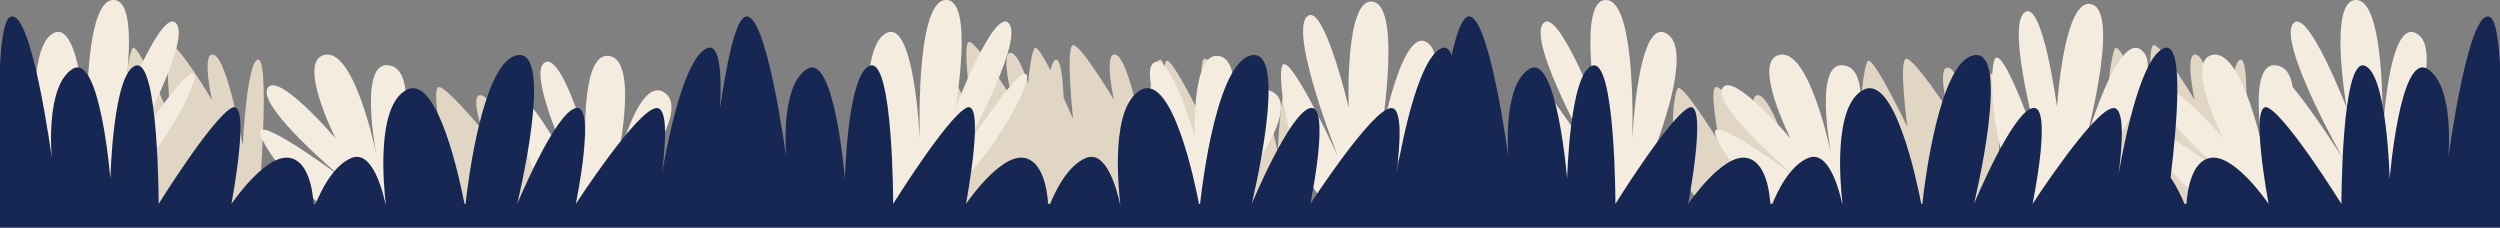 <?xml version="1.0" encoding="UTF-8"?>
<svg id="Ebene_1" xmlns="http://www.w3.org/2000/svg" version="1.1" viewBox="0 0 725.14 66.02" preserveAspectRatio="none">
  <rect x="0" y="0" width="725.14" height="66.02" fill="#808080" stroke="none"/>
  <!-- Generator: Adobe Illustrator 29.0.0, SVG Export Plug-In . SVG Version: 2.1.0 Build 186)  -->
  <defs>
    <style>
      .st0 {
        fill: #e0d6c3;
      }

      .st1 {
        fill: #162754;
      }

      .st2 {
        fill: #f4eddf;
      }
    </style>
  </defs>
  <g>
    <path class="st0" d="M650.08,17.33c-3.31-.66-4.58,24.85-4.58,24.85,0,0-4.4-24.93-8.36-26.29-3.74-1.28-.59,13.06-.59,13.06,0,0-9.32-15.59-11.75-15.86-2.43-.27-.09,21.44-.09,21.44,0,0-9-21.08-11.03-20.7-2.11.4-12.36,69.29,36.5,45.1,0,0,3.27-40.93-.09-41.61Z"/>
    <path class="st0" d="M74.99,17.33c-3.31-.66-4.59,24.85-4.59,24.85,0,0-4.4-24.93-8.36-26.29-3.74-1.28-.59,13.06-.59,13.06,0,0-9.32-15.59-11.75-15.86-2.43-.27-.09,21.44-.09,21.44,0,0-9-21.08-11.03-20.7-2.11.4-12.36,69.29,36.5,45.1,0,0,3.28-40.93-.09-41.61Z"/>
    <path class="st0" d="M578.29,21.14c-3.31-.64-4.19,22.87-4.19,22.87,0,0-4.78-23.02-8.75-24.31-3.75-1.22-.39,12.04-.39,12.04,0,0-9.54-14.45-11.97-14.72-2.43-.27.24,19.76.24,19.76,0,0-9.31-19.51-11.33-19.18-2.1.35-11.27,63.78,37.13,41.9,0,0,2.64-37.71-.74-38.36Z"/>
    <path class="st0" d="M374.82,21.14c-3.31-.64-4.2,22.87-4.2,22.87,0,0-4.78-23.02-8.75-24.31-3.75-1.22-.39,12.04-.39,12.04,0,0-9.54-14.45-11.97-14.72-2.43-.27.24,19.76.24,19.76,0,0-9.31-19.51-11.33-19.18-.21.04-.49.71-.78,1.87-.24-1.28-.56-2.06-1-2.15-3.31-.66-4.59,24.85-4.59,24.85,0,0-4.4-24.93-8.36-26.29-3.74-1.28-.59,13.06-.59,13.06,0,0-9.32-15.59-11.75-15.86-2.43-.27-.09,21.44-.09,21.44,0,0-1.15-2.69-2.72-6.13-.31-6.12-.92-10.77-2.03-11.04-.76-.18-1.35,1.05-1.81,3.03-1.91-3.73-3.7-6.7-4.47-6.56-.52.1-1.53,4.35-2.03,10.34-1.52-4.49-3.18-8.18-4.63-8.73-3.78-1.43.04,13.22.04,13.22,0,0-10.01-16.13-12.44-16.49-2.43-.36.93,21.73.93,21.73,0,0-9.95-21.69-11.96-21.38-2.06.32-8.84,68.4,37.06,47.66,5.85,4.92,15.12,5.89,29.54-1.25,0,0,.49-6.18.9-13.77,3.09,13.95,12.67,25.76,37.92,14.34,0,0,2.64-37.71-.74-38.36Z"/>
    <path class="st0" d="M523.21,29.12c-3.32-.59-3.38,18.73-3.38,18.73,0,0-5.56-19.03-9.57-20.17-3.78-1.07.04,9.9.04,9.9,0,0-10.01-12.07-12.44-12.34-2.43-.27.93,16.26.93,16.26,0,0-9.95-16.24-11.96-16-2.08.24-8.99,52.25,38.46,35.19,0,0,1.3-30.97-2.08-31.57Z"/>
    <path class="st0" d="M152.73,29.12c-3.32-.59-3.38,18.73-3.38,18.73,0,0-5.56-19.03-9.56-20.17-3.78-1.07.04,9.9.04,9.9,0,0-10.01-12.07-12.44-12.34-2.43-.27.93,16.26.93,16.26,0,0-9.96-16.24-11.96-16-2.08.24-8.99,52.25,38.46,35.19,0,0,1.3-30.97-2.08-31.57Z"/>
  </g>
  <g>
    <path class="st2" d="M701.52,10.12c-9-7-10.52,30.91-10.52,30.91,0,0,1.47-40-7.27-41s-3.04,31.32-3.04,31.32c0,0-11.69-30.32-15.69-24.32s14.5,38.77,14.5,38.77c0,0-8.64-13.62-14.47-20.49-.51-3.18-1.7-5.49-3.92-6.17-10.05-3.08-4.37,25.82-4.37,25.82,0,0-6.13-30.47-14.79-29.09-8.66,1.37,2.96,24.31,2.96,24.31,0,0-17.07-19.98-19.81-14.49-2.75,5.49,21.38,25.66,21.38,25.66,0,0-22.21-16.54-23.45-13.36-1.24,3.18,21.09,35.31,37.13,20.6,0,0,2.76-9.13,4.25-18.63,5.37,13.17,15.01,27.25,26.59,19.17,0,0,19.52-42.03,10.52-49.03Z"/>
    <path class="st2" d="M483.95,10.12c-9-7-10.52,30.91-10.52,30.91,0,0,1.47-40-7.27-41s-3.04,31.32-3.04,31.32c0,0-11.69-30.32-15.69-24.32s14.5,38.77,14.5,38.77c0,0-17.52-27.63-19.5-24.04-1.97,3.59,11.86,50.74,31,37.39,0,0,19.52-42.03,10.52-49.03Z"/>
    <path class="st2" d="M278.31,45.79s18.5-32.77,14.5-38.77-15.69,24.32-15.69,24.32c0,0,5.69-32.32-3.04-31.32s-7.27,41-7.27,41c0,0-1.52-37.91-10.52-30.91s-2.37,50.08-2.37,50.08c19.14,13.35,45.86-34.86,43.89-38.45-1.97-3.59-19.5,24.04-19.5,24.04Z"/>
    <path class="st2" d="M36.79,45.79S55.28,13.02,51.28,7.02s-15.69,24.32-15.69,24.32c0,0,5.69-32.32-3.04-31.32s-7.27,41-7.27,41c0,0-1.52-37.91-10.52-30.91s-2.37,50.08-2.37,50.08c19.14,13.35,45.86-34.86,43.89-38.45-1.97-3.59-19.5,24.04-19.5,24.04Z"/>
    <path class="st2" d="M604.42,42.87s10.75-38.56,2.49-41.56c-8.26-3.01-10.26,29.75-10.26,29.75,0,0-4.3-32.21-9.59-27.31-5.29,4.9,5.06,41.08,5.06,41.08,0,0-10.6-30.96-13.35-27.93-2.76,3.03-.3,52.11,21.43,43.59,0,0,28.78-36.32,21.66-45.22-7.12-8.91-17.44,27.6-17.44,27.6Z"/>
    <path class="st2" d="M400.1,42.17s6.88-39.43-1.63-41.61c-8.52-2.18-7.27,30.62-7.27,30.62,0,0-7.47-31.63-12.24-26.23-4.78,5.4,9.1,40.38,9.1,40.38,0,0-13.61-29.75-16.05-26.47-2.44,3.29,4.86,51.88,25.63,41.26,0,0,25.05-38.99,17.08-47.14-7.97-8.16-14.62,29.19-14.62,29.19Z"/>
    <path class="st2" d="M535.56,19.13c-10.05-3.08-4.37,25.82-4.37,25.82,0,0-6.13-30.47-14.79-29.09-8.66,1.37,2.96,24.31,2.96,24.31,0,0-17.07-19.98-19.81-14.49-2.75,5.49,21.38,25.66,21.38,25.66,0,0-22.21-16.54-23.45-13.36-1.24,3.18,21.08,35.31,37.13,20.6,0,0,11-36.38.95-39.46Z"/>
    <path class="st2" d="M113.56,19.13c-10.05-3.08-4.37,25.82-4.37,25.82,0,0-6.13-30.47-14.79-29.09-8.66,1.37,2.96,24.31,2.96,24.31,0,0-17.07-19.98-19.81-14.49-2.75,5.49,21.38,25.66,21.38,25.66,0,0-22.21-16.54-23.45-13.36-1.24,3.18,21.08,35.31,37.13,20.6,0,0,11-36.38.95-39.46Z"/>
    <path class="st2" d="M178.55,48.95s7.08-30.26-1.37-32.61c-8.45-2.35-7.4,23.35-7.4,23.35,0,0-7.22-25.26-12-21.41-4.78,3.85,8.79,32.22,8.79,32.22,0,0-13.33-24.27-15.78-21.89-2.45,2.38,4.51,40.88,25.21,34.17,0,0,25.12-28.53,17.26-35.5-7.86-6.98-14.7,21.67-14.7,21.67Z"/>
    <path class="st2" d="M355.33,48.95s7.08-30.26-1.37-32.61c-8.45-2.35-7.4,23.35-7.4,23.35,0,0-7.22-25.26-12-21.41-4.78,3.85,8.79,32.22,8.79,32.22,0,0-13.33-24.27-15.78-21.89-2.45,2.38,4.51,40.88,25.21,34.17,0,0,25.12-28.53,17.25-35.5-7.86-6.98-14.7,21.67-14.7,21.67Z"/>
  </g>
  <path class="st1" d="M722.37,5.02c-6.23-4-12.23,40.77-12.23,40.77,0,0,2-20.77-6-25.77s-11,31.87-11,31.87c0,0-.73-30.87-7.36-32.87-6.64-2-6.64,40.12-6.64,40.12,0,0-15.22-24.48-21.11-27.8-5.89-3.32,0,27.8,0,27.8,0,0-9.89-14.58-16.89-13.35-5.6.98-6.72,9.84-6.94,13.35h-.59c-.7-1.74-2.06-4.81-4.03-7.63,1.99-16.29,3.96-40.15-2.02-37.49-6.21,2.76-10.8,23.71-13.05,36.43,1.11-8.45,1.88-19.3-1.54-19.11-5.59.32-23.41,27.8-23.41,27.8,0,0,6-29.12,0-27.8-6,1.32-17,27.8-17,27.8,0,0,11-45.12,0-43.12-9.96,1.81-14.26,36.59-14.98,43.12h-.31c-1.19-6.2-7.69-37.63-16.71-33.12s-6.73,27.88-6.13,33.12h-.08c-.79-3.69-3.85-15.7-9.79-13.35-5.51,2.18-9.16,10.09-10.47,13.35h-.59c-.22-3.51-1.34-12.37-6.94-13.35-7-1.23-16.89,13.35-16.89,13.35,0,0,5.89-31.12,0-27.8-5.89,3.32-21.11,27.8-21.11,27.8,0,0,0-42.12-6.64-40.12-6.64,2-7.36,32.87-7.36,32.87,0,0-3-36.87-11-31.87s-6,25.77-6,25.77c0,0-6-44.77-12.23-40.77-1.54.99-2.98,5.22-4.28,11.03-.63-1.83-1.59-2.65-2.98-2.03-6.21,2.76-10.8,23.71-13.05,36.43,1.11-8.45,1.88-19.3-1.54-19.11-5.59.32-23.41,27.8-23.41,27.8,0,0,6-29.12,0-27.8-6,1.32-17,27.8-17,27.8,0,0,11-45.12,0-43.12-9.96,1.81-14.26,36.59-14.98,43.12h-.31c-1.19-6.2-7.69-37.63-16.71-33.12s-6.73,27.88-6.13,33.12h-.08c-.79-3.69-3.85-15.7-9.79-13.35-5.51,2.18-9.16,10.09-10.47,13.35h-.59c-.22-3.51-1.34-12.37-6.94-13.35-7-1.23-16.89,13.35-16.89,13.35,0,0,5.89-31.12,0-27.8-5.89,3.32-21.11,27.8-21.11,27.8,0,0,0-42.12-6.64-40.12-6.64,2-7.36,32.87-7.36,32.87,0,0-3-36.87-11-31.87-8,5-6,25.77-6,25.77,0,0-6-44.77-12.23-40.77-2.72,1.74-5.12,13.57-6.97,26.35.5-10.54-.16-18.99-3.85-17.35-6.21,2.76-10.8,23.71-13.05,36.43,1.11-8.45,1.88-19.3-1.54-19.11-5.59.32-23.41,27.8-23.41,27.8,0,0,6-29.12,0-27.8-6,1.32-17,27.8-17,27.8,0,0,11-45.12,0-43.12-9.96,1.81-14.26,36.59-14.98,43.12h-.31c-1.19-6.2-7.69-37.63-16.71-33.12s-6.73,27.88-6.13,33.12h-.08c-.79-3.69-3.85-15.7-9.79-13.35-5.51,2.18-9.16,10.09-10.47,13.35h-.59c-.22-3.51-1.34-12.37-6.94-13.35-7-1.23-16.89,13.35-16.89,13.35,0,0,5.89-31.12,0-27.8-5.89,3.32-21.11,27.8-21.11,27.8,0,0,0-42.12-6.64-40.12s-7.36,32.87-7.36,32.87c0,0-3-36.87-11-31.87s-6,25.77-6,25.77c0,0-6-44.77-12.23-40.77C-2.12,8.16,0,59.14,0,59.14v7.35h725.14v-7.35s2.12-50.98-2.77-54.12Z"/>
</svg>